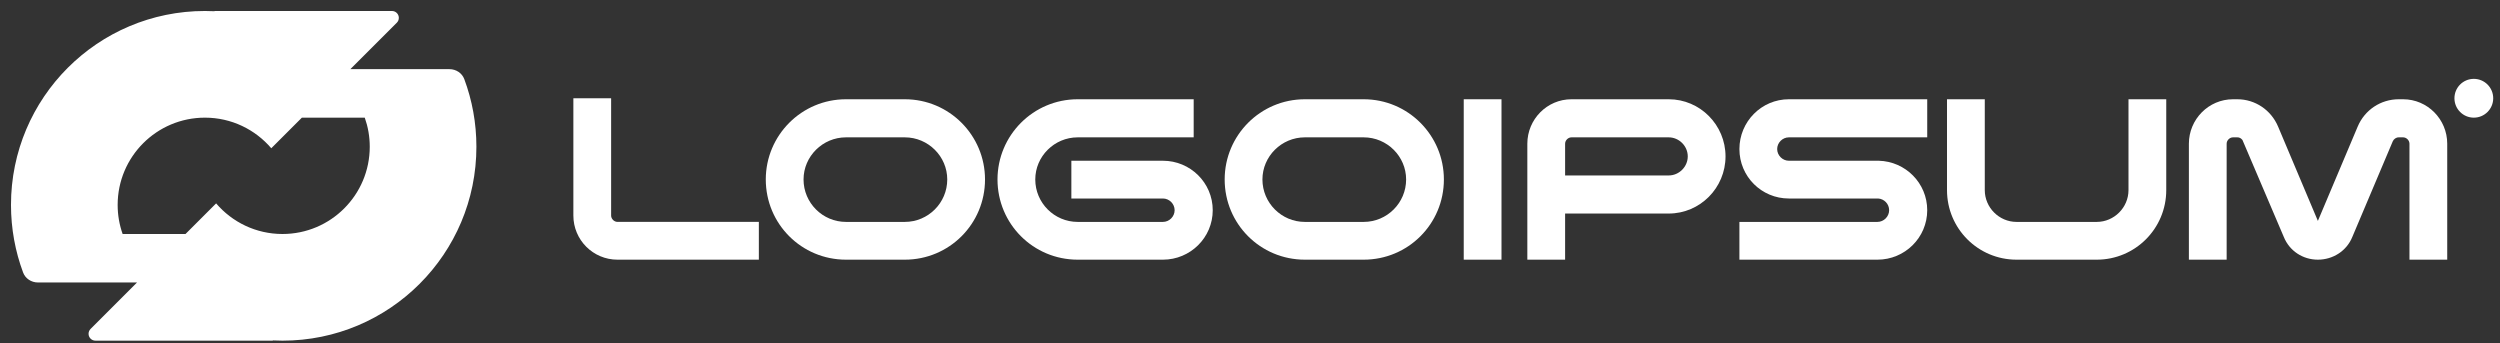 <svg width="182" height="25" viewBox="0 0 182 25" fill="none" xmlns="http://www.w3.org/2000/svg">
<rect x="0" y="0" width="182" height="25" fill="#333333" stroke="none"/>
<g clip-path="url(#clip0_108_2022)">
<path fill-rule="evenodd" clip-rule="evenodd" d="M14.918 0.8C15.151 0.8 15.384 0.805 15.614 0.817C15.619 0.817 15.623 0.813 15.623 0.809C15.623 0.804 15.627 0.8 15.631 0.8H28.536C28.812 0.801 29.035 1.024 29.035 1.3C29.035 1.432 28.983 1.559 28.889 1.653L25.505 5.035H32.722C33.199 5.035 33.635 5.316 33.801 5.763C34.371 7.295 34.682 8.952 34.682 10.682C34.682 18.479 28.362 24.8 20.565 24.8C20.331 24.8 20.099 24.794 19.868 24.782C19.864 24.782 19.86 24.786 19.86 24.791C19.86 24.795 19.856 24.799 19.851 24.799H6.946C6.671 24.799 6.447 24.576 6.447 24.3C6.447 24.168 6.5 24.041 6.593 23.947L9.976 20.564H2.761C2.284 20.564 1.847 20.284 1.681 19.837C1.112 18.305 0.8 16.648 0.8 14.917C0.8 7.121 7.121 0.8 14.918 0.8ZM19.749 10.793C18.583 9.43 16.852 8.565 14.918 8.565C11.409 8.565 8.565 11.409 8.565 14.917C8.565 15.66 8.693 16.373 8.927 17.035H13.505L15.734 14.806C16.899 16.17 18.631 17.035 20.565 17.035C24.073 17.035 26.918 14.191 26.918 10.682C26.918 9.939 26.789 9.227 26.555 8.565H21.977L19.749 10.793Z" fill="white"/>
<path d="M175.409 18.904V10.461C175.409 10.218 175.19 9.999 174.946 9.999H174.63C174.436 9.999 174.265 10.121 174.192 10.291L171.249 17.25C170.835 18.271 169.837 18.904 168.742 18.904C167.648 18.904 166.675 18.271 166.261 17.25L163.293 10.291C163.244 10.121 163.074 9.999 162.879 9.999H162.563C162.319 9.999 162.1 10.218 162.1 10.461V18.904H159.351V10.461C159.351 8.685 160.787 7.226 162.563 7.226H162.879C164.169 7.226 165.336 8.004 165.847 9.221L168.742 16.082L171.638 9.221C172.149 8.004 173.317 7.226 174.63 7.226H174.946C176.723 7.226 178.158 8.685 178.158 10.461V18.904H175.409Z" fill="white"/>
<path d="M146.803 18.904C144.005 18.904 141.742 16.641 141.742 13.843V7.226H144.492V13.843C144.492 15.108 145.538 16.155 146.803 16.155H152.643C153.907 16.155 154.954 15.108 154.954 13.843V7.226H157.703V13.843C157.703 16.641 155.44 18.904 152.643 18.904H146.803Z" fill="white"/>
<path d="M136.677 16.155C137.14 16.155 137.529 15.765 137.529 15.303C137.529 14.841 137.164 14.476 136.726 14.451H130.23C128.235 14.451 126.629 12.846 126.629 10.851C126.629 8.856 128.235 7.226 130.23 7.226H140.302V9.999H130.23C129.768 9.999 129.378 10.388 129.378 10.851C129.378 11.313 129.768 11.702 130.23 11.702H136.774C138.721 11.751 140.302 13.332 140.302 15.303C140.302 17.298 138.672 18.904 136.677 18.904H126.629V16.155H136.677Z" fill="white"/>
<path d="M111.19 18.904V10.461C111.19 8.685 112.626 7.226 114.402 7.226H121.482C123.769 7.226 125.618 9.099 125.618 11.386C125.618 13.673 123.769 15.546 121.482 15.546H113.94V18.904H111.19ZM113.94 10.461V12.773H121.482C122.236 12.773 122.869 12.14 122.869 11.386C122.869 10.632 122.236 9.999 121.482 9.999H114.402C114.159 9.999 113.94 10.218 113.94 10.461Z" fill="white"/>
<path d="M106.56 7.226H109.309V18.904H106.56V7.226Z" fill="white"/>
<path d="M99.276 16.155C100.98 16.155 102.366 14.768 102.366 13.065C102.366 11.386 100.98 9.999 99.276 9.999H94.994C93.291 9.999 91.905 11.386 91.905 13.065C91.905 14.768 93.291 16.155 94.994 16.155H99.276ZM99.276 7.226C102.512 7.226 105.115 9.853 105.115 13.065C105.115 16.301 102.512 18.904 99.276 18.904H94.994C91.758 18.904 89.156 16.301 89.156 13.065C89.156 9.853 91.758 7.226 94.994 7.226H99.276Z" fill="white"/>
<path d="M78.457 18.904C75.222 18.904 72.618 16.301 72.618 13.065C72.618 9.853 75.222 7.226 78.457 7.226H86.9V9.999H78.457C76.755 9.999 75.368 11.386 75.368 13.065C75.368 14.768 76.755 16.155 78.457 16.155H84.662C85.124 16.155 85.513 15.765 85.513 15.303C85.513 14.841 85.124 14.451 84.662 14.451H77.995V11.702H84.662C86.657 11.702 88.287 13.308 88.287 15.303C88.287 17.298 86.657 18.904 84.662 18.904H78.457Z" fill="white"/>
<path d="M65.871 16.155C67.573 16.155 68.96 14.768 68.96 13.065C68.96 11.386 67.573 9.999 65.871 9.999H61.588C59.885 9.999 58.498 11.386 58.498 13.065C58.498 14.768 59.885 16.155 61.588 16.155H65.871ZM65.871 7.226C69.106 7.226 71.709 9.853 71.709 13.065C71.709 16.301 69.106 18.904 65.871 18.904H61.588C58.352 18.904 55.749 16.301 55.749 13.065C55.749 9.853 58.352 7.226 61.588 7.226H65.871Z" fill="white"/>
<path d="M44.49 15.692C44.49 15.935 44.709 16.154 44.953 16.154H55.244V18.904H44.953C43.177 18.904 41.741 17.468 41.741 15.692V7.152H44.49V15.692Z" fill="white"/>
<path d="M181.506 7.153C181.506 7.933 180.874 8.565 180.094 8.565C179.314 8.565 178.683 7.933 178.683 7.153C178.683 6.373 179.314 5.741 180.094 5.741C180.874 5.741 181.506 6.373 181.506 7.153Z" fill="white"/>
</g>
<defs>
<clipPath id="clip0_108_2022">
<rect width="181.2" height="24" fill="white" transform="translate(0.8 0.8)"/>
</clipPath>
</defs>
</svg>
